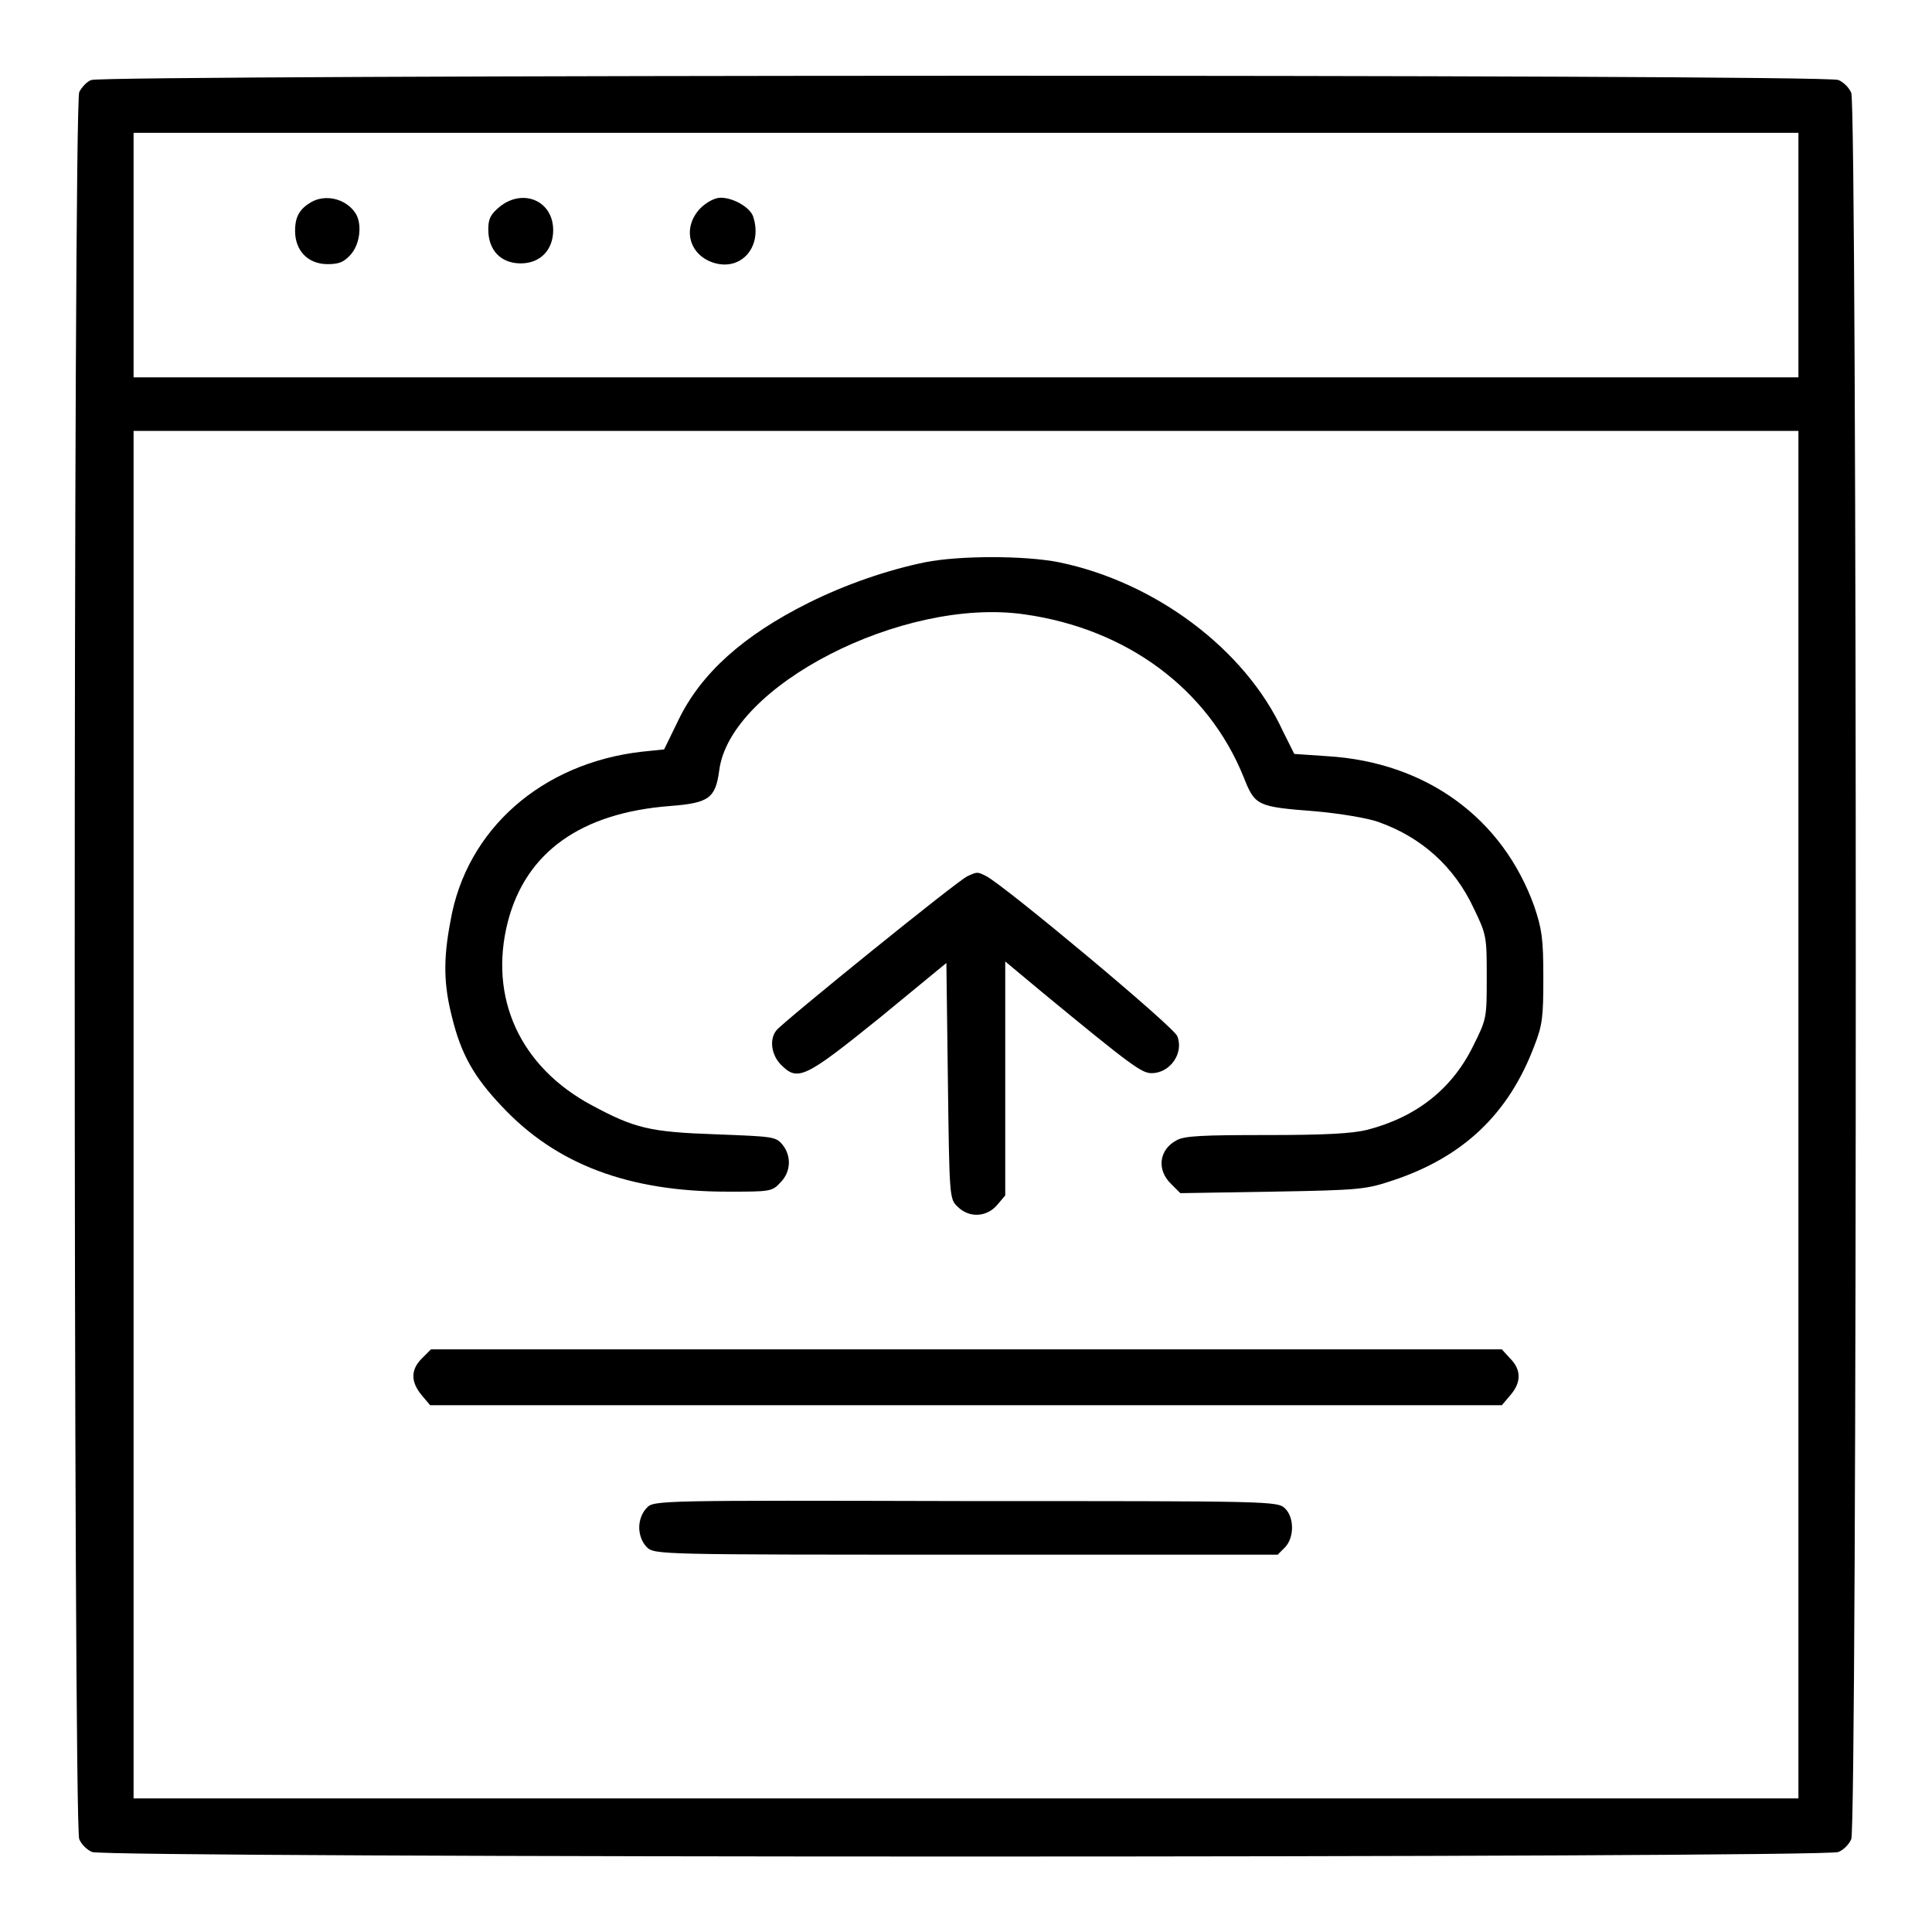 <?xml version="1.0" encoding="utf-8"?>
<!-- Svg Vector Icons : http://www.onlinewebfonts.com/icon -->
<!DOCTYPE svg PUBLIC "-//W3C//DTD SVG 1.1//EN" "http://www.w3.org/Graphics/SVG/1.1/DTD/svg11.dtd">
<svg version="1.1" xmlns="http://www.w3.org/2000/svg" xmlns:xlink="http://www.w3.org/1999/xlink" x="0px" y="0px" viewBox="0 0 256 256" enable-background="new 0 0 256 256" xml:space="preserve">
<g><g><g><path fill="#000000" d="M12.1,10.6c-0.6,0.2-1.3,1-1.6,1.6c-0.8,1.7-0.8,229.9,0,231.5c0.3,0.7,1,1.4,1.7,1.7c1.6,0.8,229.8,0.8,231.4,0c0.7-0.3,1.4-1,1.7-1.7c0.8-1.6,0.8-229.8,0-231.4c-0.3-0.7-1-1.4-1.7-1.7C242.1,9.8,13.6,9.9,12.1,10.6z M238.3,33.8V50H128H17.7V33.8V17.6H128h110.3V33.8z M238.3,147.7v90.6H128H17.7v-90.6V57.1H128h110.3V147.7z"/><path fill="#000000" d="M41.2,26.8c-1.5,0.9-2.1,1.9-2.1,3.8c0,2.6,1.7,4.4,4.3,4.4c1.6,0,2.2-0.3,3.1-1.3c1.3-1.5,1.5-4.3,0.5-5.6C45.7,26.3,43.1,25.7,41.2,26.8z"/><path fill="#000000" d="M66.2,27.4c-1.2,1-1.5,1.6-1.5,3c0,2.8,1.7,4.5,4.3,4.5c2.6,0,4.3-1.8,4.3-4.4C73.3,26.6,69.3,24.9,66.2,27.4z"/><path fill="#000000" d="M92.8,27.6c-2.4,2.5-1.6,6.1,1.7,7.2c3.7,1.2,6.6-2.1,5.3-6.1c-0.4-1.2-2.6-2.5-4.3-2.5C94.7,26.2,93.6,26.8,92.8,27.6z"/><path fill="#000000" d="M122.6,74.5c-4.9,1-10.5,2.9-15.5,5.4c-8.6,4.3-14.2,9.3-17.2,15.5L88,99.3l-2.9,0.3c-13.3,1.5-23.3,10.3-25.4,22.4c-1,5.2-0.9,8.5,0.2,12.8c1.2,4.9,2.9,7.9,6.6,11.8c7.2,7.7,16.8,11.3,29.9,11.3c5.6,0,5.9,0,7-1.2c1.4-1.4,1.5-3.5,0.3-5c-0.9-1.1-1.2-1.1-8.9-1.4c-8.7-0.3-10.7-0.8-16.3-3.8c-9.6-5.1-13.8-14.3-11.2-24.4c2.4-9.2,9.7-14.4,21.5-15.3c5.1-0.4,6-1,6.5-4.7c1.4-11.2,24.3-23,40.4-20.7c13.6,1.9,24.4,9.9,29.1,21.6c1.5,3.8,1.8,3.9,9.5,4.5c3.3,0.3,6.9,0.9,8.3,1.4c5.7,2,10.1,5.9,12.7,11.5c1.7,3.5,1.7,3.8,1.7,9.1c0,5.4,0,5.5-1.8,9.1c-2.8,5.7-7.5,9.4-14,11.1c-2,0.5-5.5,0.7-13.4,0.7c-8.4,0-10.9,0.1-11.9,0.7c-2.3,1.2-2.7,3.9-0.7,5.8l1.2,1.2l12.2-0.2c11.7-0.2,12.4-0.3,16-1.5c9.3-3.1,15.3-8.8,18.7-17.8c1.1-2.8,1.2-3.9,1.2-9.1c0-5.2-0.2-6.4-1.2-9.4c-4.2-11.7-14.3-19.1-27.4-19.9l-4.4-0.3l-1.5-3C165,86,153,77.1,140.3,74.5C135.8,73.6,127.1,73.6,122.6,74.5z"/><path fill="#000000" d="M128.2,116.1c-1.1,0.4-24.3,19.2-25.3,20.4c-1,1.2-0.7,3.3,0.6,4.6c2.2,2.2,3.1,1.8,12.9-6.1l9-7.4l0.2,15.6c0.2,15.4,0.2,15.7,1.3,16.7c1.5,1.5,3.8,1.4,5.2-0.2l1.1-1.3v-15.5v-15.5l4.8,4c12,9.9,13.3,10.8,14.6,10.8c2.4,0,4.3-2.6,3.4-4.9c-0.4-1.2-22.7-19.8-25.3-21.2C129.5,115.5,129.5,115.5,128.2,116.1z"/><path fill="#000000" d="M55.9,180c-1.5,1.5-1.5,3.1,0,4.9l1.1,1.3h71h71l1.1-1.3c1.5-1.7,1.5-3.4,0-4.9l-1.1-1.2H128H57.1L55.9,180z"/><path fill="#000000" d="M85.7,199.8c-0.6,0.6-1,1.6-1,2.6c0,1,0.4,2,1,2.6c1,1,1.6,1,42.3,1h41.3l1-1c1.2-1.3,1.2-3.9,0-5.1c-1-1-1.6-1-42.3-1C87.2,198.8,86.6,198.8,85.7,199.8z"/></g></g></g>
</svg>